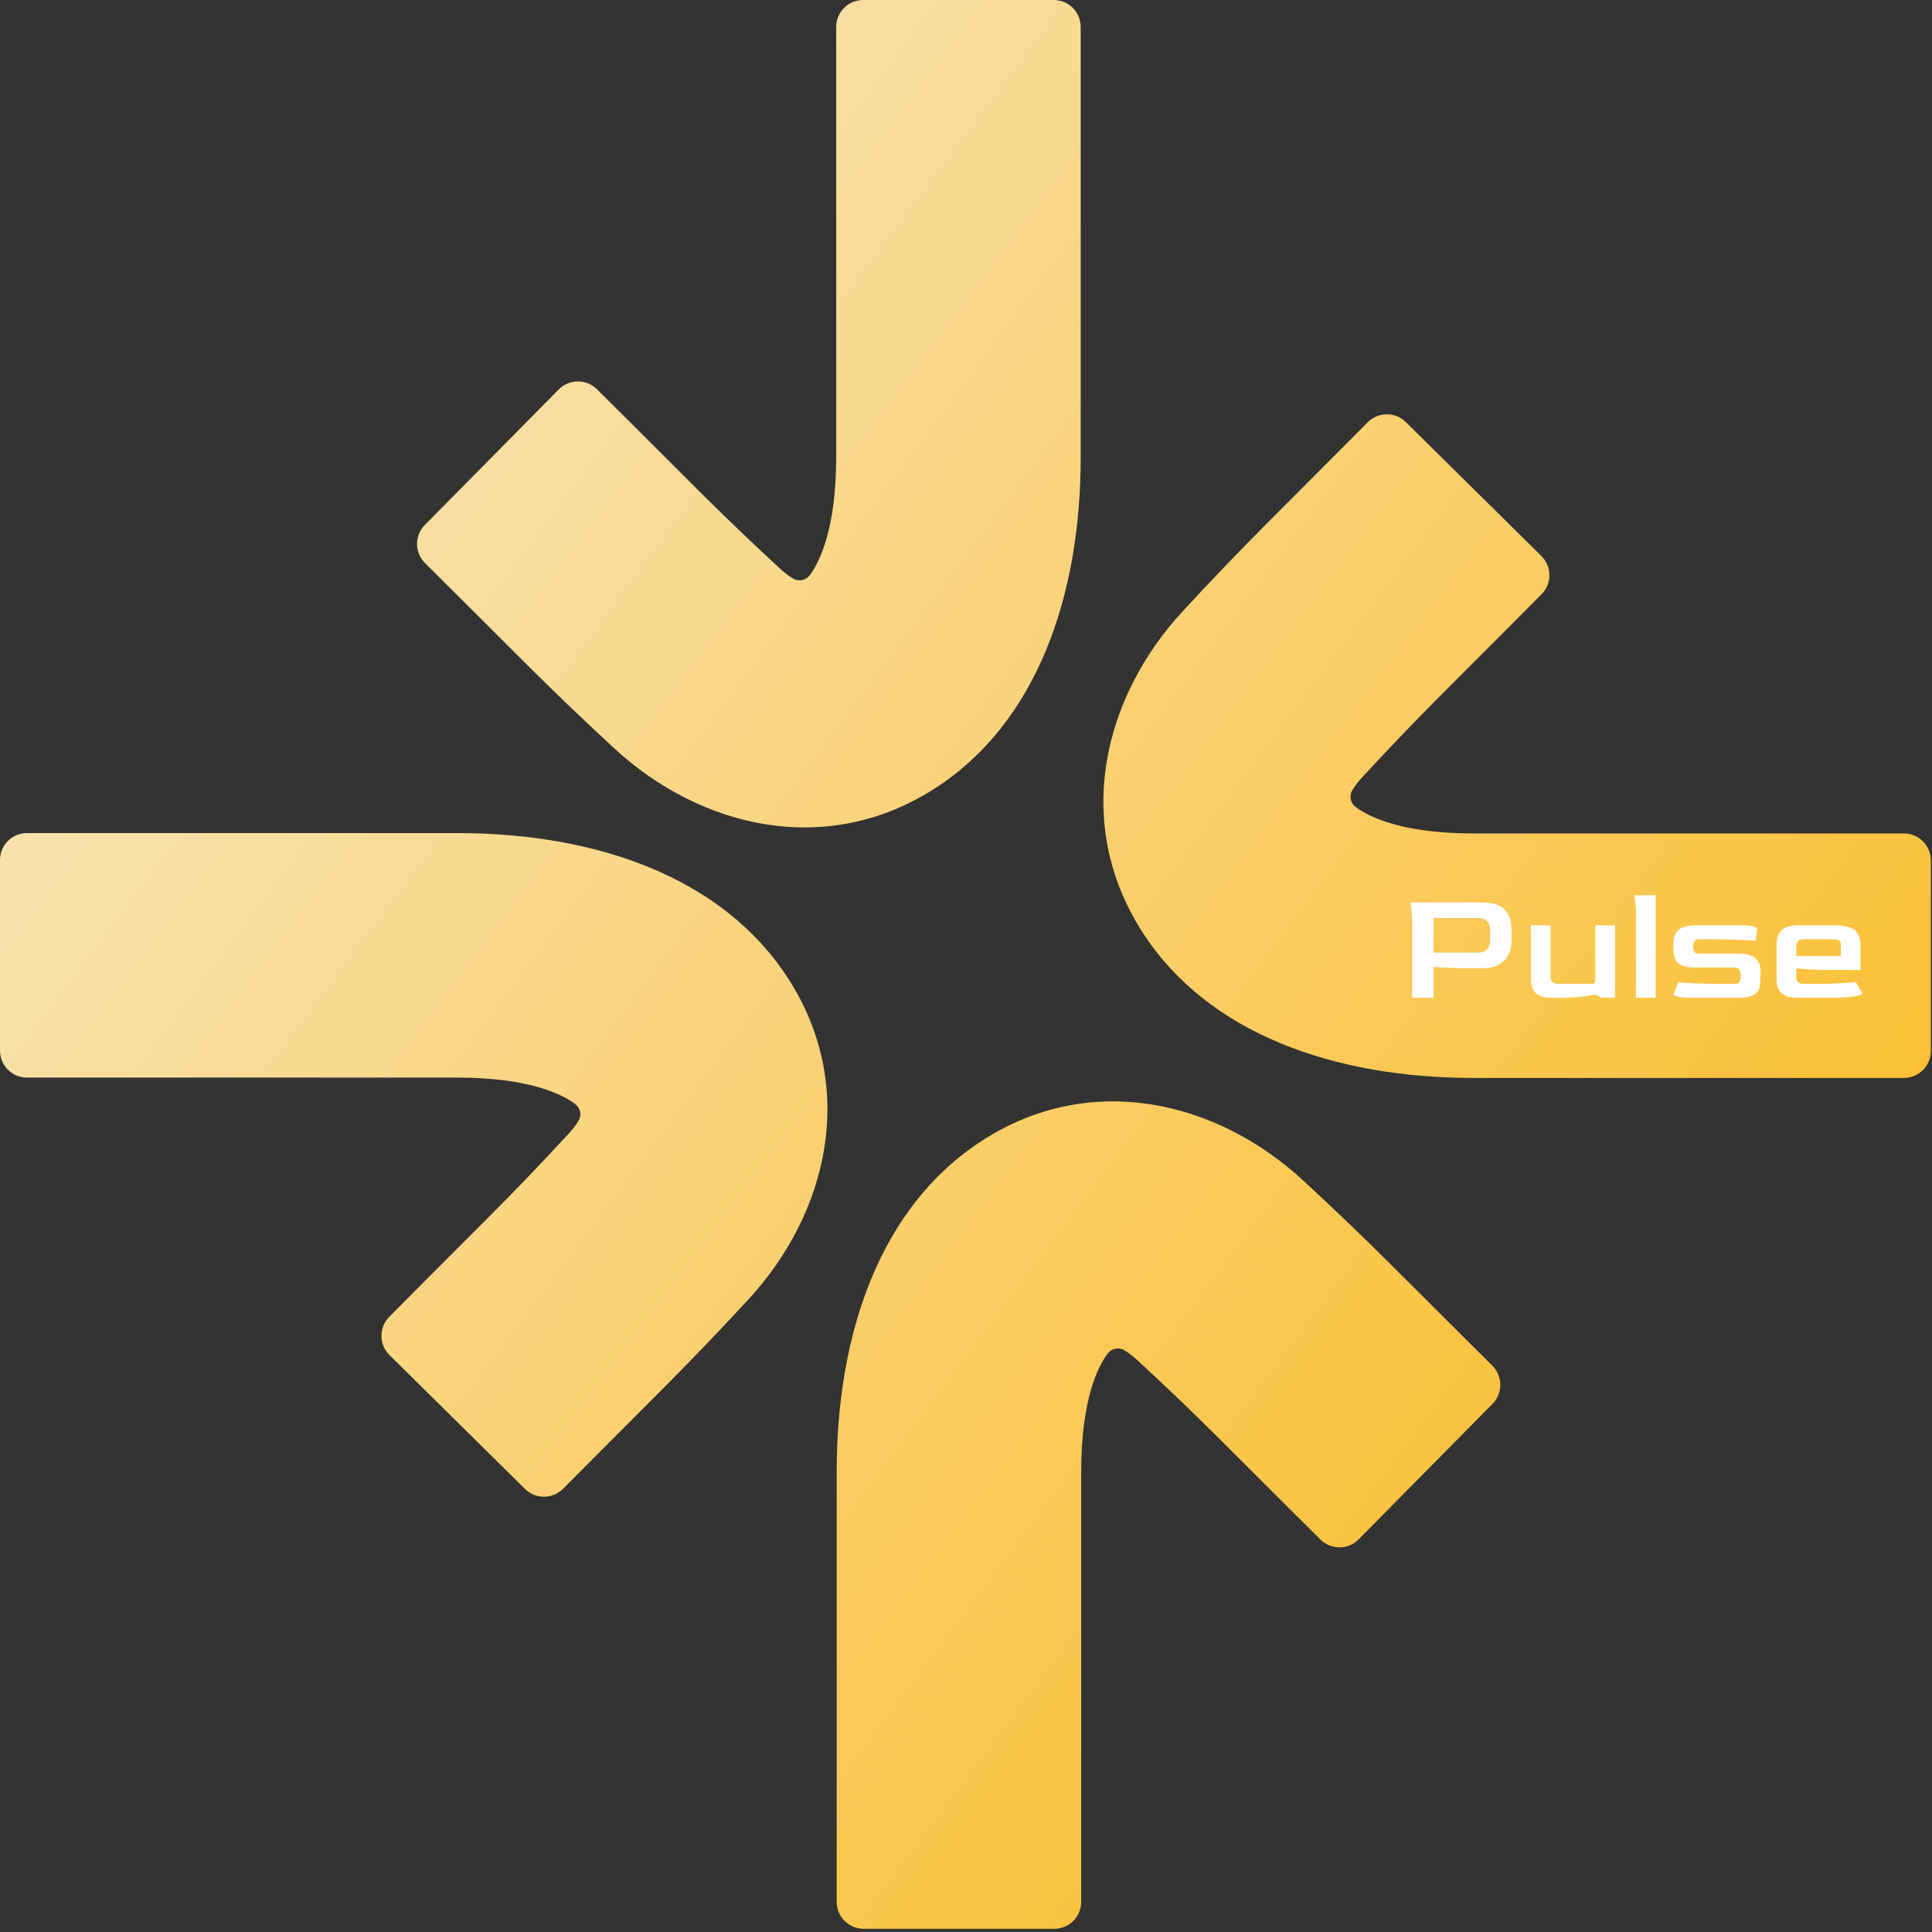 <?xml version="1.0" encoding="UTF-8"?> <svg xmlns="http://www.w3.org/2000/svg" width="582" height="582" viewBox="0 0 582 582" fill="none"><rect x="0" y="0" width="582" height="582" fill="#333333" stroke="none"/><path d="M392.629 355.667C366.676 331.672 328.61 322.385 295.722 343.694C265.379 363.354 252.05 401.287 252.05 443.304C252.05 485.655 252.05 541.849 252.05 572.916C252.05 577.408 255.692 581.034 260.184 581.034H317.568C322.06 581.034 325.702 577.408 325.702 572.916C325.702 541.849 325.702 485.657 325.702 443.304C325.702 421.937 330.598 411.948 333.576 407.881C334.803 406.204 336.937 405.704 338.724 406.764C339.79 407.395 341.106 408.339 342.629 409.747L342.63 409.748C362.367 427.995 368.323 434.584 397.775 463.771C400.966 466.933 406.125 466.909 409.282 463.714L429.448 443.304L449.613 422.894C452.771 419.698 452.737 414.546 449.546 411.383C421.385 383.468 413.415 374.884 392.629 355.667ZM0 316.477C0 320.97 3.626 324.611 8.118 324.611C39.186 324.611 95.377 324.611 137.73 324.611C159.097 324.611 169.086 329.507 173.154 332.485C174.83 333.712 175.33 335.846 174.271 337.634C173.639 338.699 172.695 340.015 171.287 341.538L171.286 341.539C153.039 361.276 146.45 367.232 117.263 396.684C114.101 399.875 114.125 405.034 117.32 408.191L137.73 428.357L158.141 448.523C161.336 451.68 166.488 451.646 169.651 448.455C197.566 420.295 206.15 412.324 225.367 391.538C249.362 365.585 258.649 327.519 237.34 294.631C217.68 264.289 179.748 250.959 137.73 250.959C95.379 250.959 39.185 250.959 8.118 250.959C3.626 250.959 0 254.601 0 259.093V316.477ZM423.504 127.158C420.308 124.001 415.156 124.035 411.994 127.225C384.079 155.386 375.495 163.357 356.277 184.143C332.283 210.095 322.996 248.162 344.305 281.05C363.964 311.392 401.897 324.722 443.914 324.722C486.266 324.722 542.459 324.722 573.526 324.722C578.019 324.722 581.645 321.08 581.645 316.588V259.203C581.645 254.711 578.019 251.069 573.526 251.069C542.459 251.069 486.267 251.069 443.914 251.069C422.547 251.069 412.558 246.174 408.491 243.196C406.815 241.968 406.315 239.834 407.374 238.047C408.005 236.982 408.949 235.666 410.357 234.143L410.358 234.142C428.606 214.405 435.195 208.449 464.381 178.996C467.543 175.805 467.52 170.647 464.324 167.489L443.914 147.323L423.504 127.158ZM251.897 137.73C251.897 159.097 247.002 169.086 244.024 173.154C242.796 174.83 240.662 175.33 238.875 174.271C237.81 173.639 236.494 172.695 234.971 171.287L234.97 171.286C215.233 153.039 209.277 146.45 179.824 117.263C176.634 114.101 171.475 114.125 168.317 117.32L148.151 137.73L127.986 158.141C124.829 161.336 124.863 166.488 128.053 169.651C156.214 197.566 164.185 206.15 184.971 225.367C210.924 249.362 248.99 258.649 281.878 237.34C312.22 217.68 325.55 179.748 325.55 137.73C325.55 95.379 325.55 39.185 325.55 8.118C325.55 3.626 321.908 0 317.416 0L260.031 0C255.539 0 251.897 3.626 251.897 8.118C251.897 39.186 251.897 95.377 251.897 137.73Z" fill="url(#paint0_linear_3017_13723)"></path><path d="M425.385 300.566V275.821L424.898 271.875H446.477C448.556 271.875 450.18 272.151 451.349 272.703C452.55 273.255 453.427 273.986 453.979 274.895C454.564 275.772 454.937 276.714 455.1 277.72C455.262 278.727 455.343 279.685 455.343 280.594V283.468C455.343 284.215 455.229 285.06 455.002 286.001C454.775 286.911 454.353 287.804 453.736 288.681C453.119 289.525 452.226 290.239 451.056 290.824C449.887 291.376 448.361 291.652 446.477 291.652H441.509C439.463 291.652 437.547 291.603 435.761 291.506C434.007 291.409 432.692 291.327 431.815 291.262V300.566H425.385ZM431.815 286.976H445.065C446.526 286.976 447.533 286.618 448.085 285.904C448.637 285.19 448.913 284.329 448.913 283.322V280.253C448.913 279.214 448.637 278.337 448.085 277.623C447.533 276.908 446.542 276.551 445.114 276.551H431.815V286.976ZM467.601 300.566C466.01 300.566 464.76 300.355 463.851 299.933C462.974 299.511 462.341 298.975 461.951 298.326C461.594 297.676 461.366 296.994 461.269 296.28C461.204 295.565 461.171 294.916 461.171 294.331V278.743H467.114V294.429C467.082 295.143 467.309 295.646 467.796 295.939C468.316 296.231 468.868 296.377 469.453 296.377H479.098C479.812 296.377 480.234 296.312 480.364 296.182C480.494 296.052 480.559 295.63 480.559 294.916V278.743H486.502V300.566H482.507L480.656 299.592C479.357 299.852 477.815 300.079 476.029 300.274C474.275 300.469 472.294 300.566 470.086 300.566H467.601ZM492.817 300.566V273.58L492.33 269.683H498.76V300.566H492.817ZM510.108 300.566C507.932 300.566 506.389 300.453 505.48 300.225C504.571 299.998 504.116 299.771 504.116 299.543L505.578 295.89C506.519 295.987 508.241 296.101 510.741 296.231C513.274 296.328 516.392 296.377 520.094 296.377H522.529C523.341 296.377 523.845 296.166 524.04 295.744C524.267 295.289 524.381 294.688 524.381 293.942C524.381 293.195 524.251 292.594 523.991 292.139C523.764 291.685 523.276 291.457 522.529 291.457H510.546C508.273 291.457 506.633 291.035 505.626 290.191C504.62 289.314 504.116 288.015 504.116 286.294V284.345C504.116 283.891 504.165 283.355 504.262 282.738C504.36 282.121 504.603 281.504 504.993 280.887C505.383 280.27 506.016 279.766 506.893 279.377C507.77 278.954 508.987 278.743 510.546 278.743H523.991C525.939 278.743 527.32 278.857 528.131 279.084C528.943 279.312 529.349 279.539 529.349 279.766L528.862 283.42C527.92 283.322 526.183 283.225 523.65 283.127C521.117 282.998 518.015 282.933 514.346 282.933H511.91C511.098 282.933 510.579 283.16 510.351 283.615C510.157 284.037 510.059 284.54 510.059 285.125C510.059 285.742 510.157 286.261 510.351 286.683C510.579 287.073 511.098 287.268 511.91 287.268H523.893C526.102 287.268 527.725 287.723 528.765 288.632C529.804 289.541 530.323 290.694 530.323 292.09V294.964C530.323 295.549 530.275 296.166 530.177 296.816C530.112 297.465 529.885 298.082 529.495 298.667C529.106 299.219 528.472 299.673 527.596 300.031C526.719 300.388 525.485 300.566 523.893 300.566H510.108ZM541.61 300.566C539.986 300.566 538.736 300.355 537.859 299.933C536.982 299.511 536.349 298.975 535.959 298.326C535.602 297.676 535.375 296.994 535.277 296.28C535.212 295.565 535.18 294.916 535.18 294.331V284.978C535.18 284.491 535.212 283.907 535.277 283.225C535.375 282.51 535.602 281.812 535.959 281.13C536.349 280.448 536.982 279.88 537.859 279.425C538.768 278.971 540.019 278.743 541.61 278.743H552.083C554.226 278.743 555.899 278.954 557.1 279.377C558.334 279.766 559.195 280.416 559.682 281.325C560.202 282.234 560.461 283.452 560.461 284.978V292.188H551.937C549.014 292.188 546.627 292.123 544.776 291.993C542.958 291.863 541.74 291.782 541.123 291.749V294.429C541.09 295.728 541.87 296.377 543.461 296.377H545.945C547.699 296.377 549.404 296.361 551.06 296.328C552.749 296.263 554.291 296.199 555.688 296.134C557.084 296.036 558.204 295.955 559.049 295.89L560.997 299.056C560.997 300.063 557.799 300.566 551.401 300.566H541.61ZM541.123 287.999H554.519V284.881C554.519 284.232 554.437 283.777 554.275 283.517C554.145 283.257 553.723 283.095 553.009 283.03C552.294 282.965 551.076 282.933 549.355 282.933H543.461C541.902 282.933 541.123 283.582 541.123 284.881V287.999Z" fill="white"></path><defs><linearGradient id="paint0_linear_3017_13723" x1="629" y1="644.566" x2="-213.5" y2="13.066" gradientUnits="userSpaceOnUse"><stop stop-color="#FCB100"></stop><stop offset="1" stop-color="#F6F6F6"></stop></linearGradient></defs></svg> 